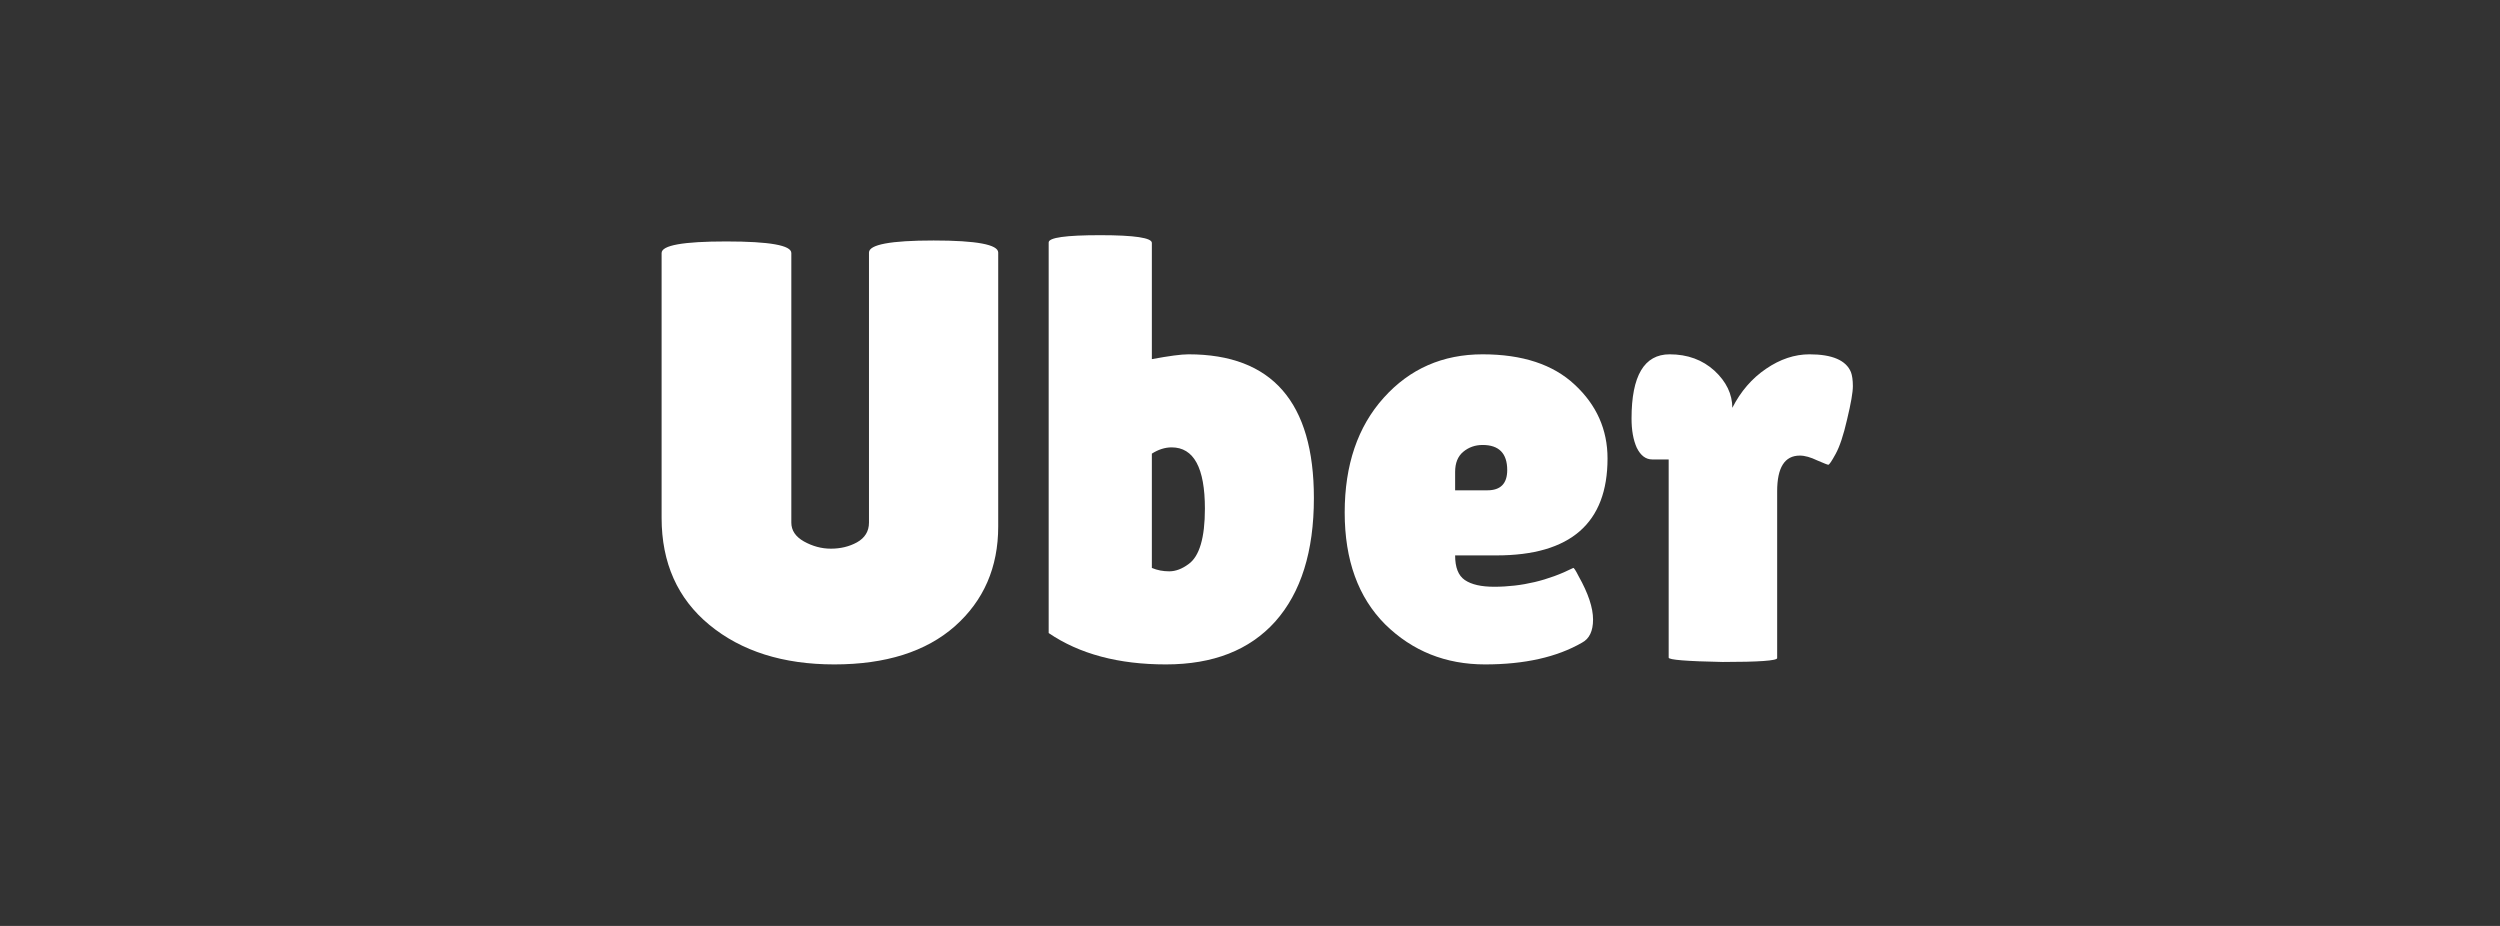 <svg xmlns="http://www.w3.org/2000/svg" xmlns:xlink="http://www.w3.org/1999/xlink" width="108" zoomAndPan="magnify" viewBox="0 0 81 30" height="40" preserveAspectRatio="xMidYMid meet" version="1.0"><rect x="0" y="0" width="81" height="30" fill="#333333" stroke="none"/><defs><g/></defs><g fill="#ffffff" fill-opacity="1"><g transform="translate(20.858, 21.339)"><g><path d="M 7.297 -13.156 C 7.297 -13.414 7.992 -13.547 9.391 -13.547 C 10.785 -13.547 11.484 -13.414 11.484 -13.156 L 11.484 -4.281 C 11.484 -2.957 11.016 -1.879 10.078 -1.047 C 9.141 -0.223 7.836 0.188 6.172 0.188 C 4.516 0.188 3.164 -0.238 2.125 -1.094 C 1.094 -1.945 0.578 -3.102 0.578 -4.562 L 0.578 -13.141 C 0.578 -13.391 1.273 -13.516 2.672 -13.516 C 4.078 -13.516 4.781 -13.391 4.781 -13.141 L 4.781 -4.406 C 4.781 -4.156 4.914 -3.953 5.188 -3.797 C 5.469 -3.641 5.758 -3.562 6.062 -3.562 C 6.375 -3.562 6.656 -3.629 6.906 -3.766 C 7.164 -3.91 7.297 -4.125 7.297 -4.406 Z M 7.297 -13.156 "/></g></g></g><g fill="#ffffff" fill-opacity="1"><g transform="translate(33.008, 21.339)"><g><path d="M 0.969 -13.484 C 0.969 -13.641 1.523 -13.719 2.641 -13.719 C 3.754 -13.719 4.312 -13.633 4.312 -13.469 L 4.312 -9.703 C 4.863 -9.805 5.258 -9.859 5.5 -9.859 C 8.207 -9.859 9.562 -8.305 9.562 -5.203 C 9.562 -3.473 9.145 -2.141 8.312 -1.203 C 7.477 -0.273 6.297 0.188 4.766 0.188 C 3.234 0.188 1.969 -0.148 0.969 -0.828 Z M 4.953 -6.844 C 4.734 -6.844 4.52 -6.773 4.312 -6.641 L 4.312 -2.938 C 4.488 -2.863 4.676 -2.828 4.875 -2.828 C 5.082 -2.828 5.289 -2.906 5.5 -3.062 C 5.852 -3.312 6.031 -3.91 6.031 -4.859 C 6.031 -6.18 5.672 -6.844 4.953 -6.844 Z M 4.953 -6.844 "/></g></g></g><g fill="#ffffff" fill-opacity="1"><g transform="translate(43.068, 21.339)"><g><path d="M 8.188 -0.516 C 7.375 -0.047 6.328 0.188 5.047 0.188 C 3.773 0.188 2.695 -0.242 1.812 -1.109 C 0.938 -1.984 0.5 -3.191 0.5 -4.734 C 0.5 -6.273 0.922 -7.516 1.766 -8.453 C 2.609 -9.391 3.676 -9.859 4.969 -9.859 C 6.258 -9.859 7.254 -9.531 7.953 -8.875 C 8.66 -8.219 9.016 -7.422 9.016 -6.484 C 9.016 -4.391 7.816 -3.344 5.422 -3.344 L 4.078 -3.344 C 4.078 -2.957 4.18 -2.691 4.391 -2.547 C 4.609 -2.398 4.926 -2.328 5.344 -2.328 C 6.238 -2.328 7.094 -2.531 7.906 -2.938 C 7.926 -2.945 7.984 -2.859 8.078 -2.672 C 8.391 -2.117 8.547 -1.648 8.547 -1.266 C 8.547 -0.891 8.426 -0.641 8.188 -0.516 Z M 5.766 -6.109 C 5.766 -6.648 5.5 -6.922 4.969 -6.922 C 4.727 -6.922 4.52 -6.848 4.344 -6.703 C 4.164 -6.555 4.078 -6.336 4.078 -6.047 L 4.078 -5.453 L 5.125 -5.453 C 5.551 -5.453 5.766 -5.672 5.766 -6.109 Z M 5.766 -6.109 "/></g></g></g><g fill="#ffffff" fill-opacity="1"><g transform="translate(52.471, 21.339)"><g><path d="M 5.109 -0.016 C 5.109 0.066 4.52 0.109 3.344 0.109 C 2.176 0.086 1.594 0.039 1.594 -0.031 L 1.594 -6.453 L 1.062 -6.453 C 0.852 -6.453 0.688 -6.578 0.562 -6.828 C 0.445 -7.086 0.391 -7.406 0.391 -7.781 C 0.391 -9.164 0.801 -9.859 1.625 -9.859 C 2.207 -9.859 2.691 -9.68 3.078 -9.328 C 3.461 -8.973 3.656 -8.57 3.656 -8.125 C 3.926 -8.656 4.289 -9.078 4.75 -9.391 C 5.207 -9.703 5.676 -9.859 6.156 -9.859 C 6.895 -9.859 7.344 -9.664 7.5 -9.281 C 7.539 -9.176 7.562 -9.023 7.562 -8.828 C 7.562 -8.629 7.5 -8.27 7.375 -7.75 C 7.258 -7.238 7.133 -6.863 7 -6.625 C 6.875 -6.395 6.797 -6.281 6.766 -6.281 C 6.742 -6.281 6.625 -6.328 6.406 -6.422 C 6.195 -6.523 6.008 -6.578 5.844 -6.578 C 5.352 -6.578 5.109 -6.191 5.109 -5.422 Z M 5.109 -0.016 "/></g></g></g></svg>